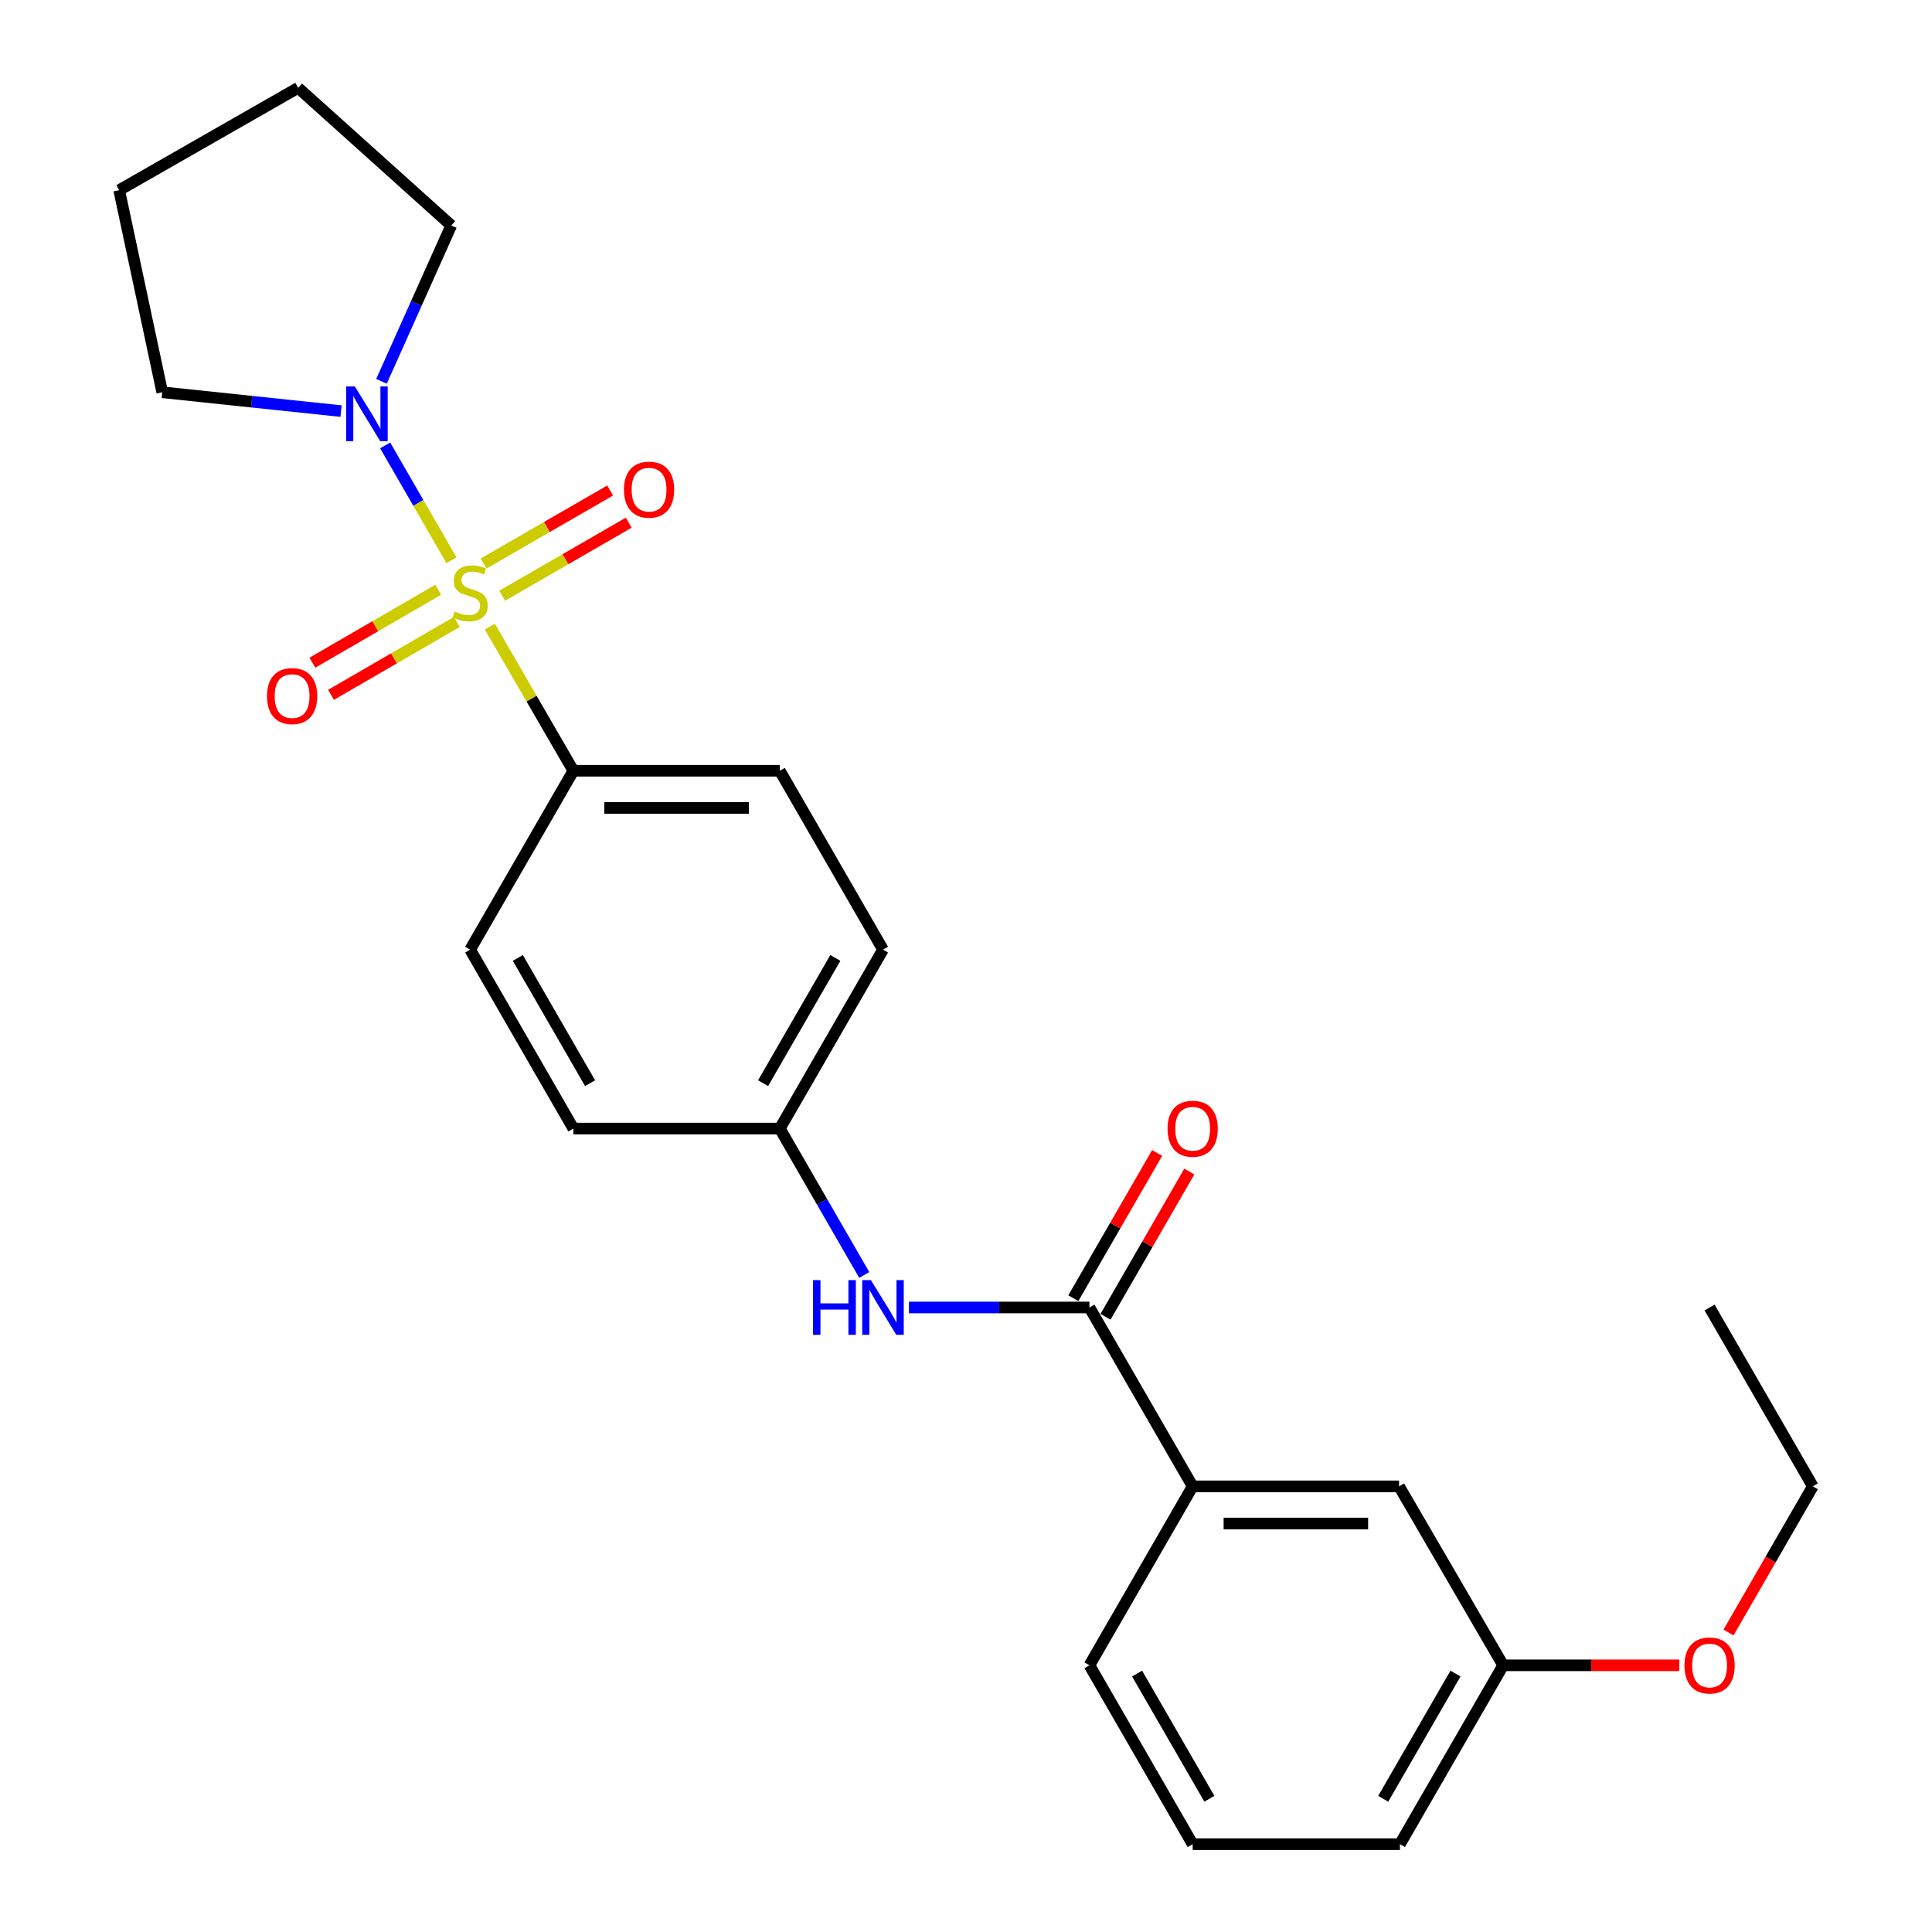 <?xml version='1.0' encoding='iso-8859-1'?>
<svg version='1.1' baseProfile='full'
              xmlns='http://www.w3.org/2000/svg'
                      xmlns:rdkit='http://www.rdkit.org/xml'
                      xmlns:xlink='http://www.w3.org/1999/xlink'
                  xml:space='preserve'
width='1000px' height='1000px' viewBox='0 0 1000 1000'>
<!-- END OF HEADER -->
<rect style='opacity:1.0;fill:#FFFFFF;stroke:none' width='1000' height='1000' x='0' y='0'> </rect>
<path class='bond-0' d='M 233.664,290 L 216.51,260.27' style='fill:none;fill-rule:evenodd;stroke:#CCCC00;stroke-width:6px;stroke-linecap:butt;stroke-linejoin:miter;stroke-opacity:1' />
<path class='bond-0' d='M 216.51,260.27 L 199.357,230.539' style='fill:none;fill-rule:evenodd;stroke:#0000FF;stroke-width:6px;stroke-linecap:butt;stroke-linejoin:miter;stroke-opacity:1' />
<path class='bond-2' d='M 253.524,324.336 L 275.152,361.641' style='fill:none;fill-rule:evenodd;stroke:#CCCC00;stroke-width:6px;stroke-linecap:butt;stroke-linejoin:miter;stroke-opacity:1' />
<path class='bond-2' d='M 275.152,361.641 L 296.781,398.946' style='fill:none;fill-rule:evenodd;stroke:#000000;stroke-width:6px;stroke-linecap:butt;stroke-linejoin:miter;stroke-opacity:1' />
<path class='bond-4' d='M 226.787,305.279 L 194.238,324.144' style='fill:none;fill-rule:evenodd;stroke:#CCCC00;stroke-width:6px;stroke-linecap:butt;stroke-linejoin:miter;stroke-opacity:1' />
<path class='bond-4' d='M 194.238,324.144 L 161.69,343.008' style='fill:none;fill-rule:evenodd;stroke:#FF0000;stroke-width:6px;stroke-linecap:butt;stroke-linejoin:miter;stroke-opacity:1' />
<path class='bond-4' d='M 236.432,321.92 L 203.884,340.785' style='fill:none;fill-rule:evenodd;stroke:#CCCC00;stroke-width:6px;stroke-linecap:butt;stroke-linejoin:miter;stroke-opacity:1' />
<path class='bond-4' d='M 203.884,340.785 L 171.335,359.649' style='fill:none;fill-rule:evenodd;stroke:#FF0000;stroke-width:6px;stroke-linecap:butt;stroke-linejoin:miter;stroke-opacity:1' />
<path class='bond-5' d='M 259.911,308.342 L 292.669,289.442' style='fill:none;fill-rule:evenodd;stroke:#CCCC00;stroke-width:6px;stroke-linecap:butt;stroke-linejoin:miter;stroke-opacity:1' />
<path class='bond-5' d='M 292.669,289.442 L 325.427,270.542' style='fill:none;fill-rule:evenodd;stroke:#FF0000;stroke-width:6px;stroke-linecap:butt;stroke-linejoin:miter;stroke-opacity:1' />
<path class='bond-5' d='M 250.299,291.682 L 283.057,272.782' style='fill:none;fill-rule:evenodd;stroke:#CCCC00;stroke-width:6px;stroke-linecap:butt;stroke-linejoin:miter;stroke-opacity:1' />
<path class='bond-5' d='M 283.057,272.782 L 315.814,253.882' style='fill:none;fill-rule:evenodd;stroke:#FF0000;stroke-width:6px;stroke-linecap:butt;stroke-linejoin:miter;stroke-opacity:1' />
<path class='bond-15' d='M 197.458,197.361 L 215.511,157.028' style='fill:none;fill-rule:evenodd;stroke:#0000FF;stroke-width:6px;stroke-linecap:butt;stroke-linejoin:miter;stroke-opacity:1' />
<path class='bond-15' d='M 215.511,157.028 L 233.564,116.696' style='fill:none;fill-rule:evenodd;stroke:#000000;stroke-width:6px;stroke-linecap:butt;stroke-linejoin:miter;stroke-opacity:1' />
<path class='bond-16' d='M 176.521,212.78 L 130.249,207.908' style='fill:none;fill-rule:evenodd;stroke:#0000FF;stroke-width:6px;stroke-linecap:butt;stroke-linejoin:miter;stroke-opacity:1' />
<path class='bond-16' d='M 130.249,207.908 L 83.976,203.036' style='fill:none;fill-rule:evenodd;stroke:#000000;stroke-width:6px;stroke-linecap:butt;stroke-linejoin:miter;stroke-opacity:1' />
<path class='bond-1' d='M 563.889,676.751 L 517.172,676.751' style='fill:none;fill-rule:evenodd;stroke:#000000;stroke-width:6px;stroke-linecap:butt;stroke-linejoin:miter;stroke-opacity:1' />
<path class='bond-1' d='M 517.172,676.751 L 470.455,676.751' style='fill:none;fill-rule:evenodd;stroke:#0000FF;stroke-width:6px;stroke-linecap:butt;stroke-linejoin:miter;stroke-opacity:1' />
<path class='bond-6' d='M 563.889,676.751 L 617.318,769.331' style='fill:none;fill-rule:evenodd;stroke:#000000;stroke-width:6px;stroke-linecap:butt;stroke-linejoin:miter;stroke-opacity:1' />
<path class='bond-7' d='M 572.219,681.557 L 593.904,643.973' style='fill:none;fill-rule:evenodd;stroke:#000000;stroke-width:6px;stroke-linecap:butt;stroke-linejoin:miter;stroke-opacity:1' />
<path class='bond-7' d='M 593.904,643.973 L 615.589,606.388' style='fill:none;fill-rule:evenodd;stroke:#FF0000;stroke-width:6px;stroke-linecap:butt;stroke-linejoin:miter;stroke-opacity:1' />
<path class='bond-7' d='M 555.559,671.945 L 577.244,634.36' style='fill:none;fill-rule:evenodd;stroke:#000000;stroke-width:6px;stroke-linecap:butt;stroke-linejoin:miter;stroke-opacity:1' />
<path class='bond-7' d='M 577.244,634.36 L 598.929,596.776' style='fill:none;fill-rule:evenodd;stroke:#FF0000;stroke-width:6px;stroke-linecap:butt;stroke-linejoin:miter;stroke-opacity:1' />
<path class='bond-9' d='M 296.781,398.946 L 403.626,398.946' style='fill:none;fill-rule:evenodd;stroke:#000000;stroke-width:6px;stroke-linecap:butt;stroke-linejoin:miter;stroke-opacity:1' />
<path class='bond-9' d='M 312.807,418.18 L 387.599,418.18' style='fill:none;fill-rule:evenodd;stroke:#000000;stroke-width:6px;stroke-linecap:butt;stroke-linejoin:miter;stroke-opacity:1' />
<path class='bond-10' d='M 296.781,398.946 L 243.352,491.537' style='fill:none;fill-rule:evenodd;stroke:#000000;stroke-width:6px;stroke-linecap:butt;stroke-linejoin:miter;stroke-opacity:1' />
<path class='bond-3' d='M 447.334,659.918 L 425.48,622.034' style='fill:none;fill-rule:evenodd;stroke:#0000FF;stroke-width:6px;stroke-linecap:butt;stroke-linejoin:miter;stroke-opacity:1' />
<path class='bond-3' d='M 425.48,622.034 L 403.626,584.149' style='fill:none;fill-rule:evenodd;stroke:#000000;stroke-width:6px;stroke-linecap:butt;stroke-linejoin:miter;stroke-opacity:1' />
<path class='bond-8' d='M 617.318,769.331 L 724.163,769.331' style='fill:none;fill-rule:evenodd;stroke:#000000;stroke-width:6px;stroke-linecap:butt;stroke-linejoin:miter;stroke-opacity:1' />
<path class='bond-8' d='M 633.344,788.566 L 708.136,788.566' style='fill:none;fill-rule:evenodd;stroke:#000000;stroke-width:6px;stroke-linecap:butt;stroke-linejoin:miter;stroke-opacity:1' />
<path class='bond-18' d='M 617.318,769.331 L 563.889,861.965' style='fill:none;fill-rule:evenodd;stroke:#000000;stroke-width:6px;stroke-linecap:butt;stroke-linejoin:miter;stroke-opacity:1' />
<path class='bond-12' d='M 724.163,769.331 L 778.029,861.965' style='fill:none;fill-rule:evenodd;stroke:#000000;stroke-width:6px;stroke-linecap:butt;stroke-linejoin:miter;stroke-opacity:1' />
<path class='bond-13' d='M 403.626,398.946 L 457.044,491.537' style='fill:none;fill-rule:evenodd;stroke:#000000;stroke-width:6px;stroke-linecap:butt;stroke-linejoin:miter;stroke-opacity:1' />
<path class='bond-14' d='M 243.352,491.537 L 296.781,584.149' style='fill:none;fill-rule:evenodd;stroke:#000000;stroke-width:6px;stroke-linecap:butt;stroke-linejoin:miter;stroke-opacity:1' />
<path class='bond-14' d='M 268.027,495.817 L 305.427,560.646' style='fill:none;fill-rule:evenodd;stroke:#000000;stroke-width:6px;stroke-linecap:butt;stroke-linejoin:miter;stroke-opacity:1' />
<path class='bond-11' d='M 403.626,584.149 L 296.781,584.149' style='fill:none;fill-rule:evenodd;stroke:#000000;stroke-width:6px;stroke-linecap:butt;stroke-linejoin:miter;stroke-opacity:1' />
<path class='bond-26' d='M 403.626,584.149 L 457.044,491.537' style='fill:none;fill-rule:evenodd;stroke:#000000;stroke-width:6px;stroke-linecap:butt;stroke-linejoin:miter;stroke-opacity:1' />
<path class='bond-26' d='M 394.978,560.647 L 432.37,495.819' style='fill:none;fill-rule:evenodd;stroke:#000000;stroke-width:6px;stroke-linecap:butt;stroke-linejoin:miter;stroke-opacity:1' />
<path class='bond-17' d='M 778.029,861.965 L 823.617,861.965' style='fill:none;fill-rule:evenodd;stroke:#000000;stroke-width:6px;stroke-linecap:butt;stroke-linejoin:miter;stroke-opacity:1' />
<path class='bond-17' d='M 823.617,861.965 L 869.204,861.965' style='fill:none;fill-rule:evenodd;stroke:#FF0000;stroke-width:6px;stroke-linecap:butt;stroke-linejoin:miter;stroke-opacity:1' />
<path class='bond-27' d='M 778.029,861.965 L 724.601,954.545' style='fill:none;fill-rule:evenodd;stroke:#000000;stroke-width:6px;stroke-linecap:butt;stroke-linejoin:miter;stroke-opacity:1' />
<path class='bond-27' d='M 753.356,866.238 L 715.956,931.044' style='fill:none;fill-rule:evenodd;stroke:#000000;stroke-width:6px;stroke-linecap:butt;stroke-linejoin:miter;stroke-opacity:1' />
<path class='bond-23' d='M 233.564,116.696 L 154.32,45.455' style='fill:none;fill-rule:evenodd;stroke:#000000;stroke-width:6px;stroke-linecap:butt;stroke-linejoin:miter;stroke-opacity:1' />
<path class='bond-22' d='M 83.976,203.036 L 61.686,98.434' style='fill:none;fill-rule:evenodd;stroke:#000000;stroke-width:6px;stroke-linecap:butt;stroke-linejoin:miter;stroke-opacity:1' />
<path class='bond-21' d='M 894.678,844.972 L 916.496,807.151' style='fill:none;fill-rule:evenodd;stroke:#FF0000;stroke-width:6px;stroke-linecap:butt;stroke-linejoin:miter;stroke-opacity:1' />
<path class='bond-21' d='M 916.496,807.151 L 938.314,769.331' style='fill:none;fill-rule:evenodd;stroke:#000000;stroke-width:6px;stroke-linecap:butt;stroke-linejoin:miter;stroke-opacity:1' />
<path class='bond-19' d='M 563.889,861.965 L 617.318,954.545' style='fill:none;fill-rule:evenodd;stroke:#000000;stroke-width:6px;stroke-linecap:butt;stroke-linejoin:miter;stroke-opacity:1' />
<path class='bond-19' d='M 588.563,866.238 L 625.962,931.044' style='fill:none;fill-rule:evenodd;stroke:#000000;stroke-width:6px;stroke-linecap:butt;stroke-linejoin:miter;stroke-opacity:1' />
<path class='bond-20' d='M 617.318,954.545 L 724.601,954.545' style='fill:none;fill-rule:evenodd;stroke:#000000;stroke-width:6px;stroke-linecap:butt;stroke-linejoin:miter;stroke-opacity:1' />
<path class='bond-24' d='M 938.314,769.331 L 884.875,676.751' style='fill:none;fill-rule:evenodd;stroke:#000000;stroke-width:6px;stroke-linecap:butt;stroke-linejoin:miter;stroke-opacity:1' />
<path class='bond-25' d='M 61.686,98.434 L 154.32,45.455' style='fill:none;fill-rule:evenodd;stroke:#000000;stroke-width:6px;stroke-linecap:butt;stroke-linejoin:miter;stroke-opacity:1' />
<path  class='atom-0' d='M 235.352 316.513
Q 235.672 316.633, 236.992 317.193
Q 238.312 317.753, 239.752 318.113
Q 241.232 318.433, 242.672 318.433
Q 245.352 318.433, 246.912 317.153
Q 248.472 315.833, 248.472 313.553
Q 248.472 311.993, 247.672 311.033
Q 246.912 310.073, 245.712 309.553
Q 244.512 309.033, 242.512 308.433
Q 239.992 307.673, 238.472 306.953
Q 236.992 306.233, 235.912 304.713
Q 234.872 303.193, 234.872 300.633
Q 234.872 297.073, 237.272 294.873
Q 239.712 292.673, 244.512 292.673
Q 247.792 292.673, 251.512 294.233
L 250.592 297.313
Q 247.192 295.913, 244.632 295.913
Q 241.872 295.913, 240.352 297.073
Q 238.832 298.193, 238.872 300.153
Q 238.872 301.673, 239.632 302.593
Q 240.432 303.513, 241.552 304.033
Q 242.712 304.553, 244.632 305.153
Q 247.192 305.953, 248.712 306.753
Q 250.232 307.553, 251.312 309.193
Q 252.432 310.793, 252.432 313.553
Q 252.432 317.473, 249.792 319.593
Q 247.192 321.673, 242.832 321.673
Q 240.312 321.673, 238.392 321.113
Q 236.512 320.593, 234.272 319.673
L 235.352 316.513
' fill='#CCCC00'/>
<path  class='atom-1' d='M 183.664 200.031
L 192.944 215.031
Q 193.864 216.511, 195.344 219.191
Q 196.824 221.871, 196.904 222.031
L 196.904 200.031
L 200.664 200.031
L 200.664 228.351
L 196.784 228.351
L 186.824 211.951
Q 185.664 210.031, 184.424 207.831
Q 183.224 205.631, 182.864 204.951
L 182.864 228.351
L 179.184 228.351
L 179.184 200.031
L 183.664 200.031
' fill='#0000FF'/>
<path  class='atom-4' d='M 420.824 662.591
L 424.664 662.591
L 424.664 674.631
L 439.144 674.631
L 439.144 662.591
L 442.984 662.591
L 442.984 690.911
L 439.144 690.911
L 439.144 677.831
L 424.664 677.831
L 424.664 690.911
L 420.824 690.911
L 420.824 662.591
' fill='#0000FF'/>
<path  class='atom-4' d='M 450.784 662.591
L 460.064 677.591
Q 460.984 679.071, 462.464 681.751
Q 463.944 684.431, 464.024 684.591
L 464.024 662.591
L 467.784 662.591
L 467.784 690.911
L 463.904 690.911
L 453.944 674.511
Q 452.784 672.591, 451.544 670.391
Q 450.344 668.191, 449.984 667.511
L 449.984 690.911
L 446.304 690.911
L 446.304 662.591
L 450.784 662.591
' fill='#0000FF'/>
<path  class='atom-5' d='M 138.189 360.291
Q 138.189 353.491, 141.549 349.691
Q 144.909 345.891, 151.189 345.891
Q 157.469 345.891, 160.829 349.691
Q 164.189 353.491, 164.189 360.291
Q 164.189 367.171, 160.789 371.091
Q 157.389 374.971, 151.189 374.971
Q 144.949 374.971, 141.549 371.091
Q 138.189 367.211, 138.189 360.291
M 151.189 371.771
Q 155.509 371.771, 157.829 368.891
Q 160.189 365.971, 160.189 360.291
Q 160.189 354.731, 157.829 351.931
Q 155.509 349.091, 151.189 349.091
Q 146.869 349.091, 144.509 351.891
Q 142.189 354.691, 142.189 360.291
Q 142.189 366.011, 144.509 368.891
Q 146.869 371.771, 151.189 371.771
' fill='#FF0000'/>
<path  class='atom-6' d='M 322.954 253.445
Q 322.954 246.645, 326.314 242.845
Q 329.674 239.045, 335.954 239.045
Q 342.234 239.045, 345.594 242.845
Q 348.954 246.645, 348.954 253.445
Q 348.954 260.325, 345.554 264.245
Q 342.154 268.125, 335.954 268.125
Q 329.714 268.125, 326.314 264.245
Q 322.954 260.365, 322.954 253.445
M 335.954 264.925
Q 340.274 264.925, 342.594 262.045
Q 344.954 259.125, 344.954 253.445
Q 344.954 247.885, 342.594 245.085
Q 340.274 242.245, 335.954 242.245
Q 331.634 242.245, 329.274 245.045
Q 326.954 247.845, 326.954 253.445
Q 326.954 259.165, 329.274 262.045
Q 331.634 264.925, 335.954 264.925
' fill='#FF0000'/>
<path  class='atom-8' d='M 604.318 584.229
Q 604.318 577.429, 607.678 573.629
Q 611.038 569.829, 617.318 569.829
Q 623.598 569.829, 626.958 573.629
Q 630.318 577.429, 630.318 584.229
Q 630.318 591.109, 626.918 595.029
Q 623.518 598.909, 617.318 598.909
Q 611.078 598.909, 607.678 595.029
Q 604.318 591.149, 604.318 584.229
M 617.318 595.709
Q 621.638 595.709, 623.958 592.829
Q 626.318 589.909, 626.318 584.229
Q 626.318 578.669, 623.958 575.869
Q 621.638 573.029, 617.318 573.029
Q 612.998 573.029, 610.638 575.829
Q 608.318 578.629, 608.318 584.229
Q 608.318 589.949, 610.638 592.829
Q 612.998 595.709, 617.318 595.709
' fill='#FF0000'/>
<path  class='atom-18' d='M 871.875 862.045
Q 871.875 855.245, 875.235 851.445
Q 878.595 847.645, 884.875 847.645
Q 891.155 847.645, 894.515 851.445
Q 897.875 855.245, 897.875 862.045
Q 897.875 868.925, 894.475 872.845
Q 891.075 876.725, 884.875 876.725
Q 878.635 876.725, 875.235 872.845
Q 871.875 868.965, 871.875 862.045
M 884.875 873.525
Q 889.195 873.525, 891.515 870.645
Q 893.875 867.725, 893.875 862.045
Q 893.875 856.485, 891.515 853.685
Q 889.195 850.845, 884.875 850.845
Q 880.555 850.845, 878.195 853.645
Q 875.875 856.445, 875.875 862.045
Q 875.875 867.765, 878.195 870.645
Q 880.555 873.525, 884.875 873.525
' fill='#FF0000'/>
</svg>
